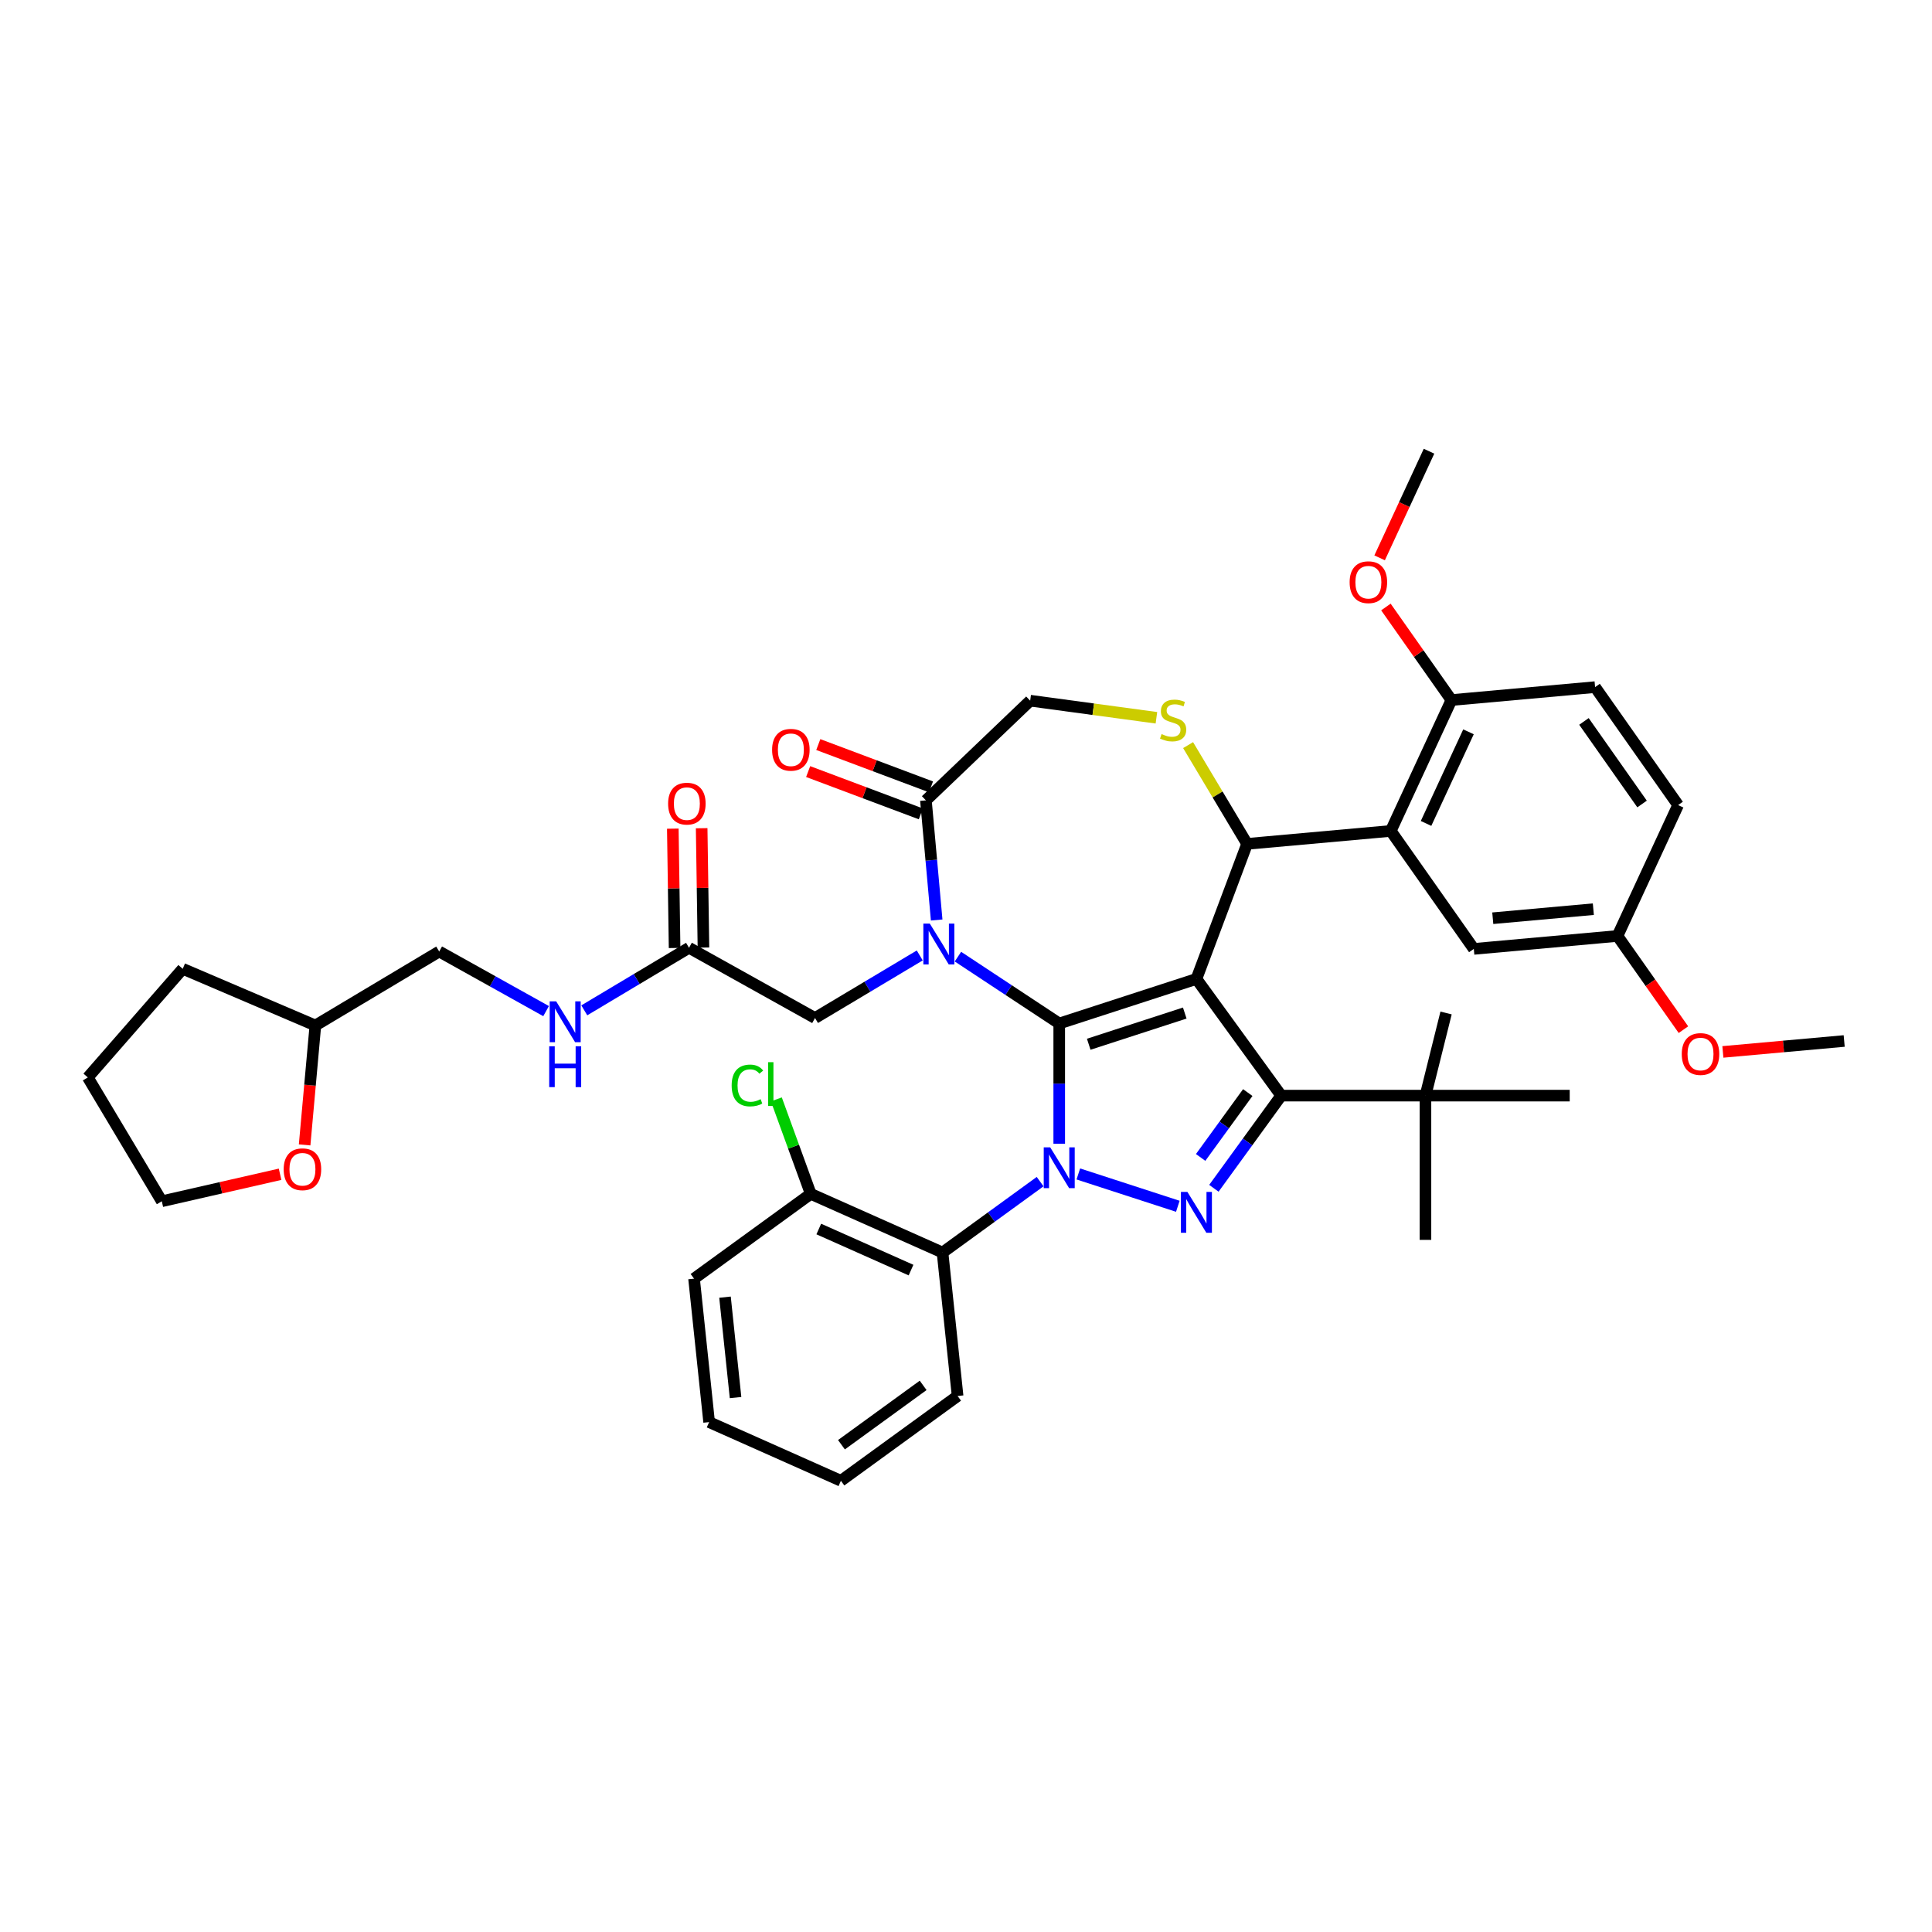 <?xml version='1.0' encoding='iso-8859-1'?>
<svg version='1.1' baseProfile='full'
              xmlns='http://www.w3.org/2000/svg'
                      xmlns:rdkit='http://www.rdkit.org/xml'
                      xmlns:xlink='http://www.w3.org/1999/xlink'
                  xml:space='preserve'
width='1000px' height='1000px' viewBox='0 0 1000 1000'>
<!-- END OF HEADER -->
<rect style='opacity:1.0;fill:#FFFFFF;stroke:none' width='1000' height='1000' x='0' y='0'> </rect>
<path class='bond-0' d='M 538.37,611.608 L 513.111,629.96' style='fill:none;fill-rule:evenodd;stroke:#0000FF;stroke-width:6px;stroke-linecap:butt;stroke-linejoin:miter;stroke-opacity:1' />
<path class='bond-0' d='M 513.111,629.96 L 487.851,648.312' style='fill:none;fill-rule:evenodd;stroke:#000000;stroke-width:6px;stroke-linecap:butt;stroke-linejoin:miter;stroke-opacity:1' />
<path class='bond-1' d='M 548.256,591.987 L 548.256,560.875' style='fill:none;fill-rule:evenodd;stroke:#0000FF;stroke-width:6px;stroke-linecap:butt;stroke-linejoin:miter;stroke-opacity:1' />
<path class='bond-1' d='M 548.256,560.875 L 548.256,529.762' style='fill:none;fill-rule:evenodd;stroke:#000000;stroke-width:6px;stroke-linecap:butt;stroke-linejoin:miter;stroke-opacity:1' />
<path class='bond-2' d='M 558.141,607.638 L 609.64,624.371' style='fill:none;fill-rule:evenodd;stroke:#0000FF;stroke-width:6px;stroke-linecap:butt;stroke-linejoin:miter;stroke-opacity:1' />
<path class='bond-3' d='M 663.152,567.094 L 737.815,567.094' style='fill:none;fill-rule:evenodd;stroke:#000000;stroke-width:6px;stroke-linecap:butt;stroke-linejoin:miter;stroke-opacity:1' />
<path class='bond-4' d='M 663.152,567.094 L 619.265,506.69' style='fill:none;fill-rule:evenodd;stroke:#000000;stroke-width:6px;stroke-linecap:butt;stroke-linejoin:miter;stroke-opacity:1' />
<path class='bond-5' d='M 663.152,567.094 L 645.727,591.077' style='fill:none;fill-rule:evenodd;stroke:#000000;stroke-width:6px;stroke-linecap:butt;stroke-linejoin:miter;stroke-opacity:1' />
<path class='bond-5' d='M 645.727,591.077 L 628.303,615.06' style='fill:none;fill-rule:evenodd;stroke:#0000FF;stroke-width:6px;stroke-linecap:butt;stroke-linejoin:miter;stroke-opacity:1' />
<path class='bond-5' d='M 645.843,565.512 L 633.646,582.3' style='fill:none;fill-rule:evenodd;stroke:#000000;stroke-width:6px;stroke-linecap:butt;stroke-linejoin:miter;stroke-opacity:1' />
<path class='bond-5' d='M 633.646,582.3 L 621.449,599.087' style='fill:none;fill-rule:evenodd;stroke:#0000FF;stroke-width:6px;stroke-linecap:butt;stroke-linejoin:miter;stroke-opacity:1' />
<path class='bond-6' d='M 157.672,592.599 L 160.453,561.697' style='fill:none;fill-rule:evenodd;stroke:#FF0000;stroke-width:6px;stroke-linecap:butt;stroke-linejoin:miter;stroke-opacity:1' />
<path class='bond-6' d='M 160.453,561.697 L 163.234,530.794' style='fill:none;fill-rule:evenodd;stroke:#000000;stroke-width:6px;stroke-linecap:butt;stroke-linejoin:miter;stroke-opacity:1' />
<path class='bond-7' d='M 144.968,607.799 L 114.359,614.785' style='fill:none;fill-rule:evenodd;stroke:#FF0000;stroke-width:6px;stroke-linecap:butt;stroke-linejoin:miter;stroke-opacity:1' />
<path class='bond-7' d='M 114.359,614.785 L 83.75,621.772' style='fill:none;fill-rule:evenodd;stroke:#000000;stroke-width:6px;stroke-linecap:butt;stroke-linejoin:miter;stroke-opacity:1' />
<path class='bond-8' d='M 619.265,506.69 L 548.256,529.762' style='fill:none;fill-rule:evenodd;stroke:#000000;stroke-width:6px;stroke-linecap:butt;stroke-linejoin:miter;stroke-opacity:1' />
<path class='bond-8' d='M 613.228,524.353 L 563.522,540.503' style='fill:none;fill-rule:evenodd;stroke:#000000;stroke-width:6px;stroke-linecap:butt;stroke-linejoin:miter;stroke-opacity:1' />
<path class='bond-9' d='M 619.265,506.69 L 645.5,436.787' style='fill:none;fill-rule:evenodd;stroke:#000000;stroke-width:6px;stroke-linecap:butt;stroke-linejoin:miter;stroke-opacity:1' />
<path class='bond-10' d='M 548.256,529.762 L 522.042,512.459' style='fill:none;fill-rule:evenodd;stroke:#000000;stroke-width:6px;stroke-linecap:butt;stroke-linejoin:miter;stroke-opacity:1' />
<path class='bond-10' d='M 522.042,512.459 L 495.829,495.156' style='fill:none;fill-rule:evenodd;stroke:#0000FF;stroke-width:6px;stroke-linecap:butt;stroke-linejoin:miter;stroke-opacity:1' />
<path class='bond-11' d='M 484.824,476.191 L 482.037,445.229' style='fill:none;fill-rule:evenodd;stroke:#0000FF;stroke-width:6px;stroke-linecap:butt;stroke-linejoin:miter;stroke-opacity:1' />
<path class='bond-11' d='M 482.037,445.229 L 479.251,414.267' style='fill:none;fill-rule:evenodd;stroke:#000000;stroke-width:6px;stroke-linecap:butt;stroke-linejoin:miter;stroke-opacity:1' />
<path class='bond-12' d='M 476.058,494.537 L 448.953,510.731' style='fill:none;fill-rule:evenodd;stroke:#0000FF;stroke-width:6px;stroke-linecap:butt;stroke-linejoin:miter;stroke-opacity:1' />
<path class='bond-12' d='M 448.953,510.731 L 421.848,526.925' style='fill:none;fill-rule:evenodd;stroke:#000000;stroke-width:6px;stroke-linecap:butt;stroke-linejoin:miter;stroke-opacity:1' />
<path class='bond-13' d='M 479.251,414.267 L 533.217,362.67' style='fill:none;fill-rule:evenodd;stroke:#000000;stroke-width:6px;stroke-linecap:butt;stroke-linejoin:miter;stroke-opacity:1' />
<path class='bond-14' d='M 481.874,407.277 L 452.709,396.331' style='fill:none;fill-rule:evenodd;stroke:#000000;stroke-width:6px;stroke-linecap:butt;stroke-linejoin:miter;stroke-opacity:1' />
<path class='bond-14' d='M 452.709,396.331 L 423.544,385.385' style='fill:none;fill-rule:evenodd;stroke:#FF0000;stroke-width:6px;stroke-linecap:butt;stroke-linejoin:miter;stroke-opacity:1' />
<path class='bond-14' d='M 476.627,421.257 L 447.462,410.312' style='fill:none;fill-rule:evenodd;stroke:#000000;stroke-width:6px;stroke-linecap:butt;stroke-linejoin:miter;stroke-opacity:1' />
<path class='bond-14' d='M 447.462,410.312 L 418.297,399.366' style='fill:none;fill-rule:evenodd;stroke:#FF0000;stroke-width:6px;stroke-linecap:butt;stroke-linejoin:miter;stroke-opacity:1' />
<path class='bond-15' d='M 533.217,362.67 L 565.888,367.095' style='fill:none;fill-rule:evenodd;stroke:#000000;stroke-width:6px;stroke-linecap:butt;stroke-linejoin:miter;stroke-opacity:1' />
<path class='bond-15' d='M 565.888,367.095 L 598.559,371.521' style='fill:none;fill-rule:evenodd;stroke:#CCCC00;stroke-width:6px;stroke-linecap:butt;stroke-linejoin:miter;stroke-opacity:1' />
<path class='bond-16' d='M 614.958,385.669 L 630.229,411.228' style='fill:none;fill-rule:evenodd;stroke:#CCCC00;stroke-width:6px;stroke-linecap:butt;stroke-linejoin:miter;stroke-opacity:1' />
<path class='bond-16' d='M 630.229,411.228 L 645.5,436.787' style='fill:none;fill-rule:evenodd;stroke:#000000;stroke-width:6px;stroke-linecap:butt;stroke-linejoin:miter;stroke-opacity:1' />
<path class='bond-17' d='M 645.5,436.787 L 719.863,430.094' style='fill:none;fill-rule:evenodd;stroke:#000000;stroke-width:6px;stroke-linecap:butt;stroke-linejoin:miter;stroke-opacity:1' />
<path class='bond-18' d='M 421.848,526.925 L 356.636,490.565' style='fill:none;fill-rule:evenodd;stroke:#000000;stroke-width:6px;stroke-linecap:butt;stroke-linejoin:miter;stroke-opacity:1' />
<path class='bond-19' d='M 364.102,490.453 L 363.64,459.569' style='fill:none;fill-rule:evenodd;stroke:#000000;stroke-width:6px;stroke-linecap:butt;stroke-linejoin:miter;stroke-opacity:1' />
<path class='bond-19' d='M 363.64,459.569 L 363.178,428.685' style='fill:none;fill-rule:evenodd;stroke:#FF0000;stroke-width:6px;stroke-linecap:butt;stroke-linejoin:miter;stroke-opacity:1' />
<path class='bond-19' d='M 349.171,490.677 L 348.709,459.792' style='fill:none;fill-rule:evenodd;stroke:#000000;stroke-width:6px;stroke-linecap:butt;stroke-linejoin:miter;stroke-opacity:1' />
<path class='bond-19' d='M 348.709,459.792 L 348.247,428.908' style='fill:none;fill-rule:evenodd;stroke:#FF0000;stroke-width:6px;stroke-linecap:butt;stroke-linejoin:miter;stroke-opacity:1' />
<path class='bond-20' d='M 356.636,490.565 L 329.532,506.759' style='fill:none;fill-rule:evenodd;stroke:#000000;stroke-width:6px;stroke-linecap:butt;stroke-linejoin:miter;stroke-opacity:1' />
<path class='bond-20' d='M 329.532,506.759 L 302.427,522.954' style='fill:none;fill-rule:evenodd;stroke:#0000FF;stroke-width:6px;stroke-linecap:butt;stroke-linejoin:miter;stroke-opacity:1' />
<path class='bond-21' d='M 282.656,523.348 L 254.993,507.924' style='fill:none;fill-rule:evenodd;stroke:#0000FF;stroke-width:6px;stroke-linecap:butt;stroke-linejoin:miter;stroke-opacity:1' />
<path class='bond-21' d='M 254.993,507.924 L 227.329,492.499' style='fill:none;fill-rule:evenodd;stroke:#000000;stroke-width:6px;stroke-linecap:butt;stroke-linejoin:miter;stroke-opacity:1' />
<path class='bond-22' d='M 163.234,530.794 L 227.329,492.499' style='fill:none;fill-rule:evenodd;stroke:#000000;stroke-width:6px;stroke-linecap:butt;stroke-linejoin:miter;stroke-opacity:1' />
<path class='bond-23' d='M 163.234,530.794 L 94.579,501.45' style='fill:none;fill-rule:evenodd;stroke:#000000;stroke-width:6px;stroke-linecap:butt;stroke-linejoin:miter;stroke-opacity:1' />
<path class='bond-24' d='M 83.75,621.772 L 45.455,557.677' style='fill:none;fill-rule:evenodd;stroke:#000000;stroke-width:6px;stroke-linecap:butt;stroke-linejoin:miter;stroke-opacity:1' />
<path class='bond-25' d='M 719.863,430.094 L 751.249,362.347' style='fill:none;fill-rule:evenodd;stroke:#000000;stroke-width:6px;stroke-linecap:butt;stroke-linejoin:miter;stroke-opacity:1' />
<path class='bond-25' d='M 738.121,426.209 L 760.09,378.787' style='fill:none;fill-rule:evenodd;stroke:#000000;stroke-width:6px;stroke-linecap:butt;stroke-linejoin:miter;stroke-opacity:1' />
<path class='bond-26' d='M 719.863,430.094 L 762.841,491.148' style='fill:none;fill-rule:evenodd;stroke:#000000;stroke-width:6px;stroke-linecap:butt;stroke-linejoin:miter;stroke-opacity:1' />
<path class='bond-27' d='M 751.249,362.347 L 825.612,355.655' style='fill:none;fill-rule:evenodd;stroke:#000000;stroke-width:6px;stroke-linecap:butt;stroke-linejoin:miter;stroke-opacity:1' />
<path class='bond-28' d='M 751.249,362.347 L 734.296,338.264' style='fill:none;fill-rule:evenodd;stroke:#000000;stroke-width:6px;stroke-linecap:butt;stroke-linejoin:miter;stroke-opacity:1' />
<path class='bond-28' d='M 734.296,338.264 L 717.343,314.18' style='fill:none;fill-rule:evenodd;stroke:#FF0000;stroke-width:6px;stroke-linecap:butt;stroke-linejoin:miter;stroke-opacity:1' />
<path class='bond-29' d='M 762.841,491.148 L 837.204,484.455' style='fill:none;fill-rule:evenodd;stroke:#000000;stroke-width:6px;stroke-linecap:butt;stroke-linejoin:miter;stroke-opacity:1' />
<path class='bond-29' d='M 772.657,475.272 L 824.711,470.587' style='fill:none;fill-rule:evenodd;stroke:#000000;stroke-width:6px;stroke-linecap:butt;stroke-linejoin:miter;stroke-opacity:1' />
<path class='bond-30' d='M 487.851,648.312 L 419.643,617.944' style='fill:none;fill-rule:evenodd;stroke:#000000;stroke-width:6px;stroke-linecap:butt;stroke-linejoin:miter;stroke-opacity:1' />
<path class='bond-30' d='M 471.546,657.399 L 423.8,636.141' style='fill:none;fill-rule:evenodd;stroke:#000000;stroke-width:6px;stroke-linecap:butt;stroke-linejoin:miter;stroke-opacity:1' />
<path class='bond-31' d='M 487.851,648.312 L 495.656,722.567' style='fill:none;fill-rule:evenodd;stroke:#000000;stroke-width:6px;stroke-linecap:butt;stroke-linejoin:miter;stroke-opacity:1' />
<path class='bond-32' d='M 419.643,617.944 L 410.742,593.493' style='fill:none;fill-rule:evenodd;stroke:#000000;stroke-width:6px;stroke-linecap:butt;stroke-linejoin:miter;stroke-opacity:1' />
<path class='bond-32' d='M 410.742,593.493 L 401.841,569.042' style='fill:none;fill-rule:evenodd;stroke:#00CC00;stroke-width:6px;stroke-linecap:butt;stroke-linejoin:miter;stroke-opacity:1' />
<path class='bond-33' d='M 419.643,617.944 L 359.238,661.83' style='fill:none;fill-rule:evenodd;stroke:#000000;stroke-width:6px;stroke-linecap:butt;stroke-linejoin:miter;stroke-opacity:1' />
<path class='bond-34' d='M 737.815,567.094 L 737.815,641.758' style='fill:none;fill-rule:evenodd;stroke:#000000;stroke-width:6px;stroke-linecap:butt;stroke-linejoin:miter;stroke-opacity:1' />
<path class='bond-35' d='M 737.815,567.094 L 748.484,524.316' style='fill:none;fill-rule:evenodd;stroke:#000000;stroke-width:6px;stroke-linecap:butt;stroke-linejoin:miter;stroke-opacity:1' />
<path class='bond-36' d='M 737.815,567.094 L 812.479,567.094' style='fill:none;fill-rule:evenodd;stroke:#000000;stroke-width:6px;stroke-linecap:butt;stroke-linejoin:miter;stroke-opacity:1' />
<path class='bond-37' d='M 495.656,722.567 L 435.252,766.453' style='fill:none;fill-rule:evenodd;stroke:#000000;stroke-width:6px;stroke-linecap:butt;stroke-linejoin:miter;stroke-opacity:1' />
<path class='bond-37' d='M 477.818,717.069 L 435.535,747.79' style='fill:none;fill-rule:evenodd;stroke:#000000;stroke-width:6px;stroke-linecap:butt;stroke-linejoin:miter;stroke-opacity:1' />
<path class='bond-38' d='M 359.238,661.83 L 367.043,736.085' style='fill:none;fill-rule:evenodd;stroke:#000000;stroke-width:6px;stroke-linecap:butt;stroke-linejoin:miter;stroke-opacity:1' />
<path class='bond-38' d='M 375.26,671.408 L 380.723,723.386' style='fill:none;fill-rule:evenodd;stroke:#000000;stroke-width:6px;stroke-linecap:butt;stroke-linejoin:miter;stroke-opacity:1' />
<path class='bond-39' d='M 435.252,766.453 L 367.043,736.085' style='fill:none;fill-rule:evenodd;stroke:#000000;stroke-width:6px;stroke-linecap:butt;stroke-linejoin:miter;stroke-opacity:1' />
<path class='bond-40' d='M 825.612,355.655 L 868.59,416.709' style='fill:none;fill-rule:evenodd;stroke:#000000;stroke-width:6px;stroke-linecap:butt;stroke-linejoin:miter;stroke-opacity:1' />
<path class='bond-40' d='M 819.848,373.408 L 849.932,416.146' style='fill:none;fill-rule:evenodd;stroke:#000000;stroke-width:6px;stroke-linecap:butt;stroke-linejoin:miter;stroke-opacity:1' />
<path class='bond-41' d='M 837.204,484.455 L 868.59,416.709' style='fill:none;fill-rule:evenodd;stroke:#000000;stroke-width:6px;stroke-linecap:butt;stroke-linejoin:miter;stroke-opacity:1' />
<path class='bond-42' d='M 837.204,484.455 L 854.273,508.703' style='fill:none;fill-rule:evenodd;stroke:#000000;stroke-width:6px;stroke-linecap:butt;stroke-linejoin:miter;stroke-opacity:1' />
<path class='bond-42' d='M 854.273,508.703 L 871.342,532.951' style='fill:none;fill-rule:evenodd;stroke:#FF0000;stroke-width:6px;stroke-linecap:butt;stroke-linejoin:miter;stroke-opacity:1' />
<path class='bond-43' d='M 714.089,288.735 L 726.873,261.141' style='fill:none;fill-rule:evenodd;stroke:#FF0000;stroke-width:6px;stroke-linecap:butt;stroke-linejoin:miter;stroke-opacity:1' />
<path class='bond-43' d='M 726.873,261.141 L 739.657,233.547' style='fill:none;fill-rule:evenodd;stroke:#000000;stroke-width:6px;stroke-linecap:butt;stroke-linejoin:miter;stroke-opacity:1' />
<path class='bond-44' d='M 891.755,544.468 L 923.15,541.642' style='fill:none;fill-rule:evenodd;stroke:#FF0000;stroke-width:6px;stroke-linecap:butt;stroke-linejoin:miter;stroke-opacity:1' />
<path class='bond-44' d='M 923.15,541.642 L 954.545,538.817' style='fill:none;fill-rule:evenodd;stroke:#000000;stroke-width:6px;stroke-linecap:butt;stroke-linejoin:miter;stroke-opacity:1' />
<path class='bond-45' d='M 94.579,501.45 L 45.455,557.677' style='fill:none;fill-rule:evenodd;stroke:#000000;stroke-width:6px;stroke-linecap:butt;stroke-linejoin:miter;stroke-opacity:1' />
<path  class='atom-0' d='M 543.582 593.854
L 550.511 605.053
Q 551.198 606.158, 552.303 608.159
Q 553.408 610.16, 553.467 610.28
L 553.467 593.854
L 556.275 593.854
L 556.275 614.999
L 553.378 614.999
L 545.941 602.754
Q 545.075 601.32, 544.149 599.678
Q 543.253 598.035, 542.984 597.527
L 542.984 614.999
L 540.237 614.999
L 540.237 593.854
L 543.582 593.854
' fill='#0000FF'/>
<path  class='atom-2' d='M 614.591 616.926
L 621.52 628.126
Q 622.207 629.231, 623.312 631.232
Q 624.417 633.233, 624.477 633.352
L 624.477 616.926
L 627.284 616.926
L 627.284 638.071
L 624.387 638.071
L 616.951 625.826
Q 616.085 624.392, 615.159 622.75
Q 614.263 621.107, 613.994 620.6
L 613.994 638.071
L 611.246 638.071
L 611.246 616.926
L 614.591 616.926
' fill='#0000FF'/>
<path  class='atom-3' d='M 146.835 605.217
Q 146.835 600.14, 149.344 597.303
Q 151.853 594.466, 156.541 594.466
Q 161.23 594.466, 163.739 597.303
Q 166.248 600.14, 166.248 605.217
Q 166.248 610.354, 163.709 613.281
Q 161.171 616.178, 156.541 616.178
Q 151.882 616.178, 149.344 613.281
Q 146.835 610.384, 146.835 605.217
M 156.541 613.789
Q 159.767 613.789, 161.499 611.638
Q 163.261 609.458, 163.261 605.217
Q 163.261 601.066, 161.499 598.975
Q 159.767 596.855, 156.541 596.855
Q 153.316 596.855, 151.554 598.946
Q 149.822 601.036, 149.822 605.217
Q 149.822 609.488, 151.554 611.638
Q 153.316 613.789, 156.541 613.789
' fill='#FF0000'/>
<path  class='atom-6' d='M 481.269 478.058
L 488.198 489.257
Q 488.885 490.362, 489.99 492.363
Q 491.095 494.364, 491.155 494.484
L 491.155 478.058
L 493.962 478.058
L 493.962 499.203
L 491.065 499.203
L 483.629 486.958
Q 482.763 485.524, 481.837 483.882
Q 480.941 482.239, 480.672 481.731
L 480.672 499.203
L 477.924 499.203
L 477.924 478.058
L 481.269 478.058
' fill='#0000FF'/>
<path  class='atom-9' d='M 601.232 379.949
Q 601.471 380.039, 602.457 380.457
Q 603.442 380.875, 604.517 381.144
Q 605.622 381.383, 606.698 381.383
Q 608.698 381.383, 609.863 380.427
Q 611.028 379.442, 611.028 377.739
Q 611.028 376.575, 610.431 375.858
Q 609.863 375.141, 608.967 374.753
Q 608.071 374.364, 606.578 373.917
Q 604.697 373.349, 603.562 372.811
Q 602.457 372.274, 601.65 371.139
Q 600.874 370.004, 600.874 368.093
Q 600.874 365.435, 602.666 363.792
Q 604.487 362.149, 608.071 362.149
Q 610.52 362.149, 613.298 363.314
L 612.611 365.614
Q 610.072 364.569, 608.161 364.569
Q 606.1 364.569, 604.965 365.435
Q 603.83 366.271, 603.86 367.734
Q 603.86 368.869, 604.428 369.556
Q 605.025 370.243, 605.861 370.631
Q 606.727 371.02, 608.161 371.468
Q 610.072 372.065, 611.207 372.662
Q 612.342 373.259, 613.148 374.484
Q 613.985 375.679, 613.985 377.739
Q 613.985 380.666, 612.014 382.249
Q 610.072 383.802, 606.817 383.802
Q 604.935 383.802, 603.502 383.384
Q 602.098 382.996, 600.426 382.309
L 601.232 379.949
' fill='#CCCC00'/>
<path  class='atom-11' d='M 399.641 388.092
Q 399.641 383.015, 402.15 380.177
Q 404.659 377.34, 409.348 377.34
Q 414.037 377.34, 416.545 380.177
Q 419.054 383.015, 419.054 388.092
Q 419.054 393.229, 416.515 396.155
Q 413.977 399.052, 409.348 399.052
Q 404.689 399.052, 402.15 396.155
Q 399.641 393.259, 399.641 388.092
M 409.348 396.663
Q 412.573 396.663, 414.305 394.513
Q 416.067 392.333, 416.067 388.092
Q 416.067 383.94, 414.305 381.85
Q 412.573 379.729, 409.348 379.729
Q 406.122 379.729, 404.36 381.82
Q 402.628 383.911, 402.628 388.092
Q 402.628 392.363, 404.36 394.513
Q 406.122 396.663, 409.348 396.663
' fill='#FF0000'/>
<path  class='atom-14' d='M 345.813 415.969
Q 345.813 410.892, 348.322 408.055
Q 350.83 405.218, 355.519 405.218
Q 360.208 405.218, 362.717 408.055
Q 365.226 410.892, 365.226 415.969
Q 365.226 421.106, 362.687 424.033
Q 360.149 426.93, 355.519 426.93
Q 350.86 426.93, 348.322 424.033
Q 345.813 421.136, 345.813 415.969
M 355.519 424.541
Q 358.745 424.541, 360.477 422.39
Q 362.239 420.21, 362.239 415.969
Q 362.239 411.818, 360.477 409.727
Q 358.745 407.607, 355.519 407.607
Q 352.294 407.607, 350.532 409.697
Q 348.8 411.788, 348.8 415.969
Q 348.8 420.24, 350.532 422.39
Q 352.294 424.541, 355.519 424.541
' fill='#FF0000'/>
<path  class='atom-15' d='M 287.867 518.287
L 294.796 529.487
Q 295.483 530.592, 296.588 532.593
Q 297.693 534.594, 297.753 534.713
L 297.753 518.287
L 300.56 518.287
L 300.56 539.432
L 297.663 539.432
L 290.227 527.187
Q 289.361 525.754, 288.435 524.111
Q 287.539 522.469, 287.27 521.961
L 287.27 539.432
L 284.522 539.432
L 284.522 518.287
L 287.867 518.287
' fill='#0000FF'/>
<path  class='atom-15' d='M 284.268 541.547
L 287.136 541.547
L 287.136 550.536
L 297.947 550.536
L 297.947 541.547
L 300.814 541.547
L 300.814 562.692
L 297.947 562.692
L 297.947 552.925
L 287.136 552.925
L 287.136 562.692
L 284.268 562.692
L 284.268 541.547
' fill='#0000FF'/>
<path  class='atom-28' d='M 378.706 561.846
Q 378.706 556.59, 381.155 553.842
Q 383.634 551.065, 388.323 551.065
Q 392.683 551.065, 395.013 554.141
L 393.042 555.754
Q 391.339 553.514, 388.323 553.514
Q 385.127 553.514, 383.425 555.664
Q 381.752 557.785, 381.752 561.846
Q 381.752 566.027, 383.485 568.178
Q 385.247 570.328, 388.651 570.328
Q 390.981 570.328, 393.699 568.924
L 394.535 571.164
Q 393.43 571.881, 391.757 572.299
Q 390.085 572.717, 388.233 572.717
Q 383.634 572.717, 381.155 569.91
Q 378.706 567.103, 378.706 561.846
' fill='#00CC00'/>
<path  class='atom-28' d='M 397.581 549.781
L 400.329 549.781
L 400.329 572.449
L 397.581 572.449
L 397.581 549.781
' fill='#00CC00'/>
<path  class='atom-36' d='M 698.565 301.353
Q 698.565 296.276, 701.074 293.439
Q 703.582 290.602, 708.271 290.602
Q 712.96 290.602, 715.469 293.439
Q 717.977 296.276, 717.977 301.353
Q 717.977 306.49, 715.439 309.417
Q 712.9 312.314, 708.271 312.314
Q 703.612 312.314, 701.074 309.417
Q 698.565 306.52, 698.565 301.353
M 708.271 309.925
Q 711.497 309.925, 713.229 307.774
Q 714.991 305.594, 714.991 301.353
Q 714.991 297.202, 713.229 295.111
Q 711.497 292.991, 708.271 292.991
Q 705.046 292.991, 703.284 295.081
Q 701.551 297.172, 701.551 301.353
Q 701.551 305.624, 703.284 307.774
Q 705.046 309.925, 708.271 309.925
' fill='#FF0000'/>
<path  class='atom-37' d='M 870.476 545.569
Q 870.476 540.492, 872.985 537.655
Q 875.493 534.818, 880.182 534.818
Q 884.871 534.818, 887.38 537.655
Q 889.889 540.492, 889.889 545.569
Q 889.889 550.706, 887.35 553.633
Q 884.811 556.53, 880.182 556.53
Q 875.523 556.53, 872.985 553.633
Q 870.476 550.736, 870.476 545.569
M 880.182 554.141
Q 883.408 554.141, 885.14 551.99
Q 886.902 549.81, 886.902 545.569
Q 886.902 541.418, 885.14 539.327
Q 883.408 537.207, 880.182 537.207
Q 876.957 537.207, 875.195 539.298
Q 873.462 541.388, 873.462 545.569
Q 873.462 549.84, 875.195 551.99
Q 876.957 554.141, 880.182 554.141
' fill='#FF0000'/>
</svg>
